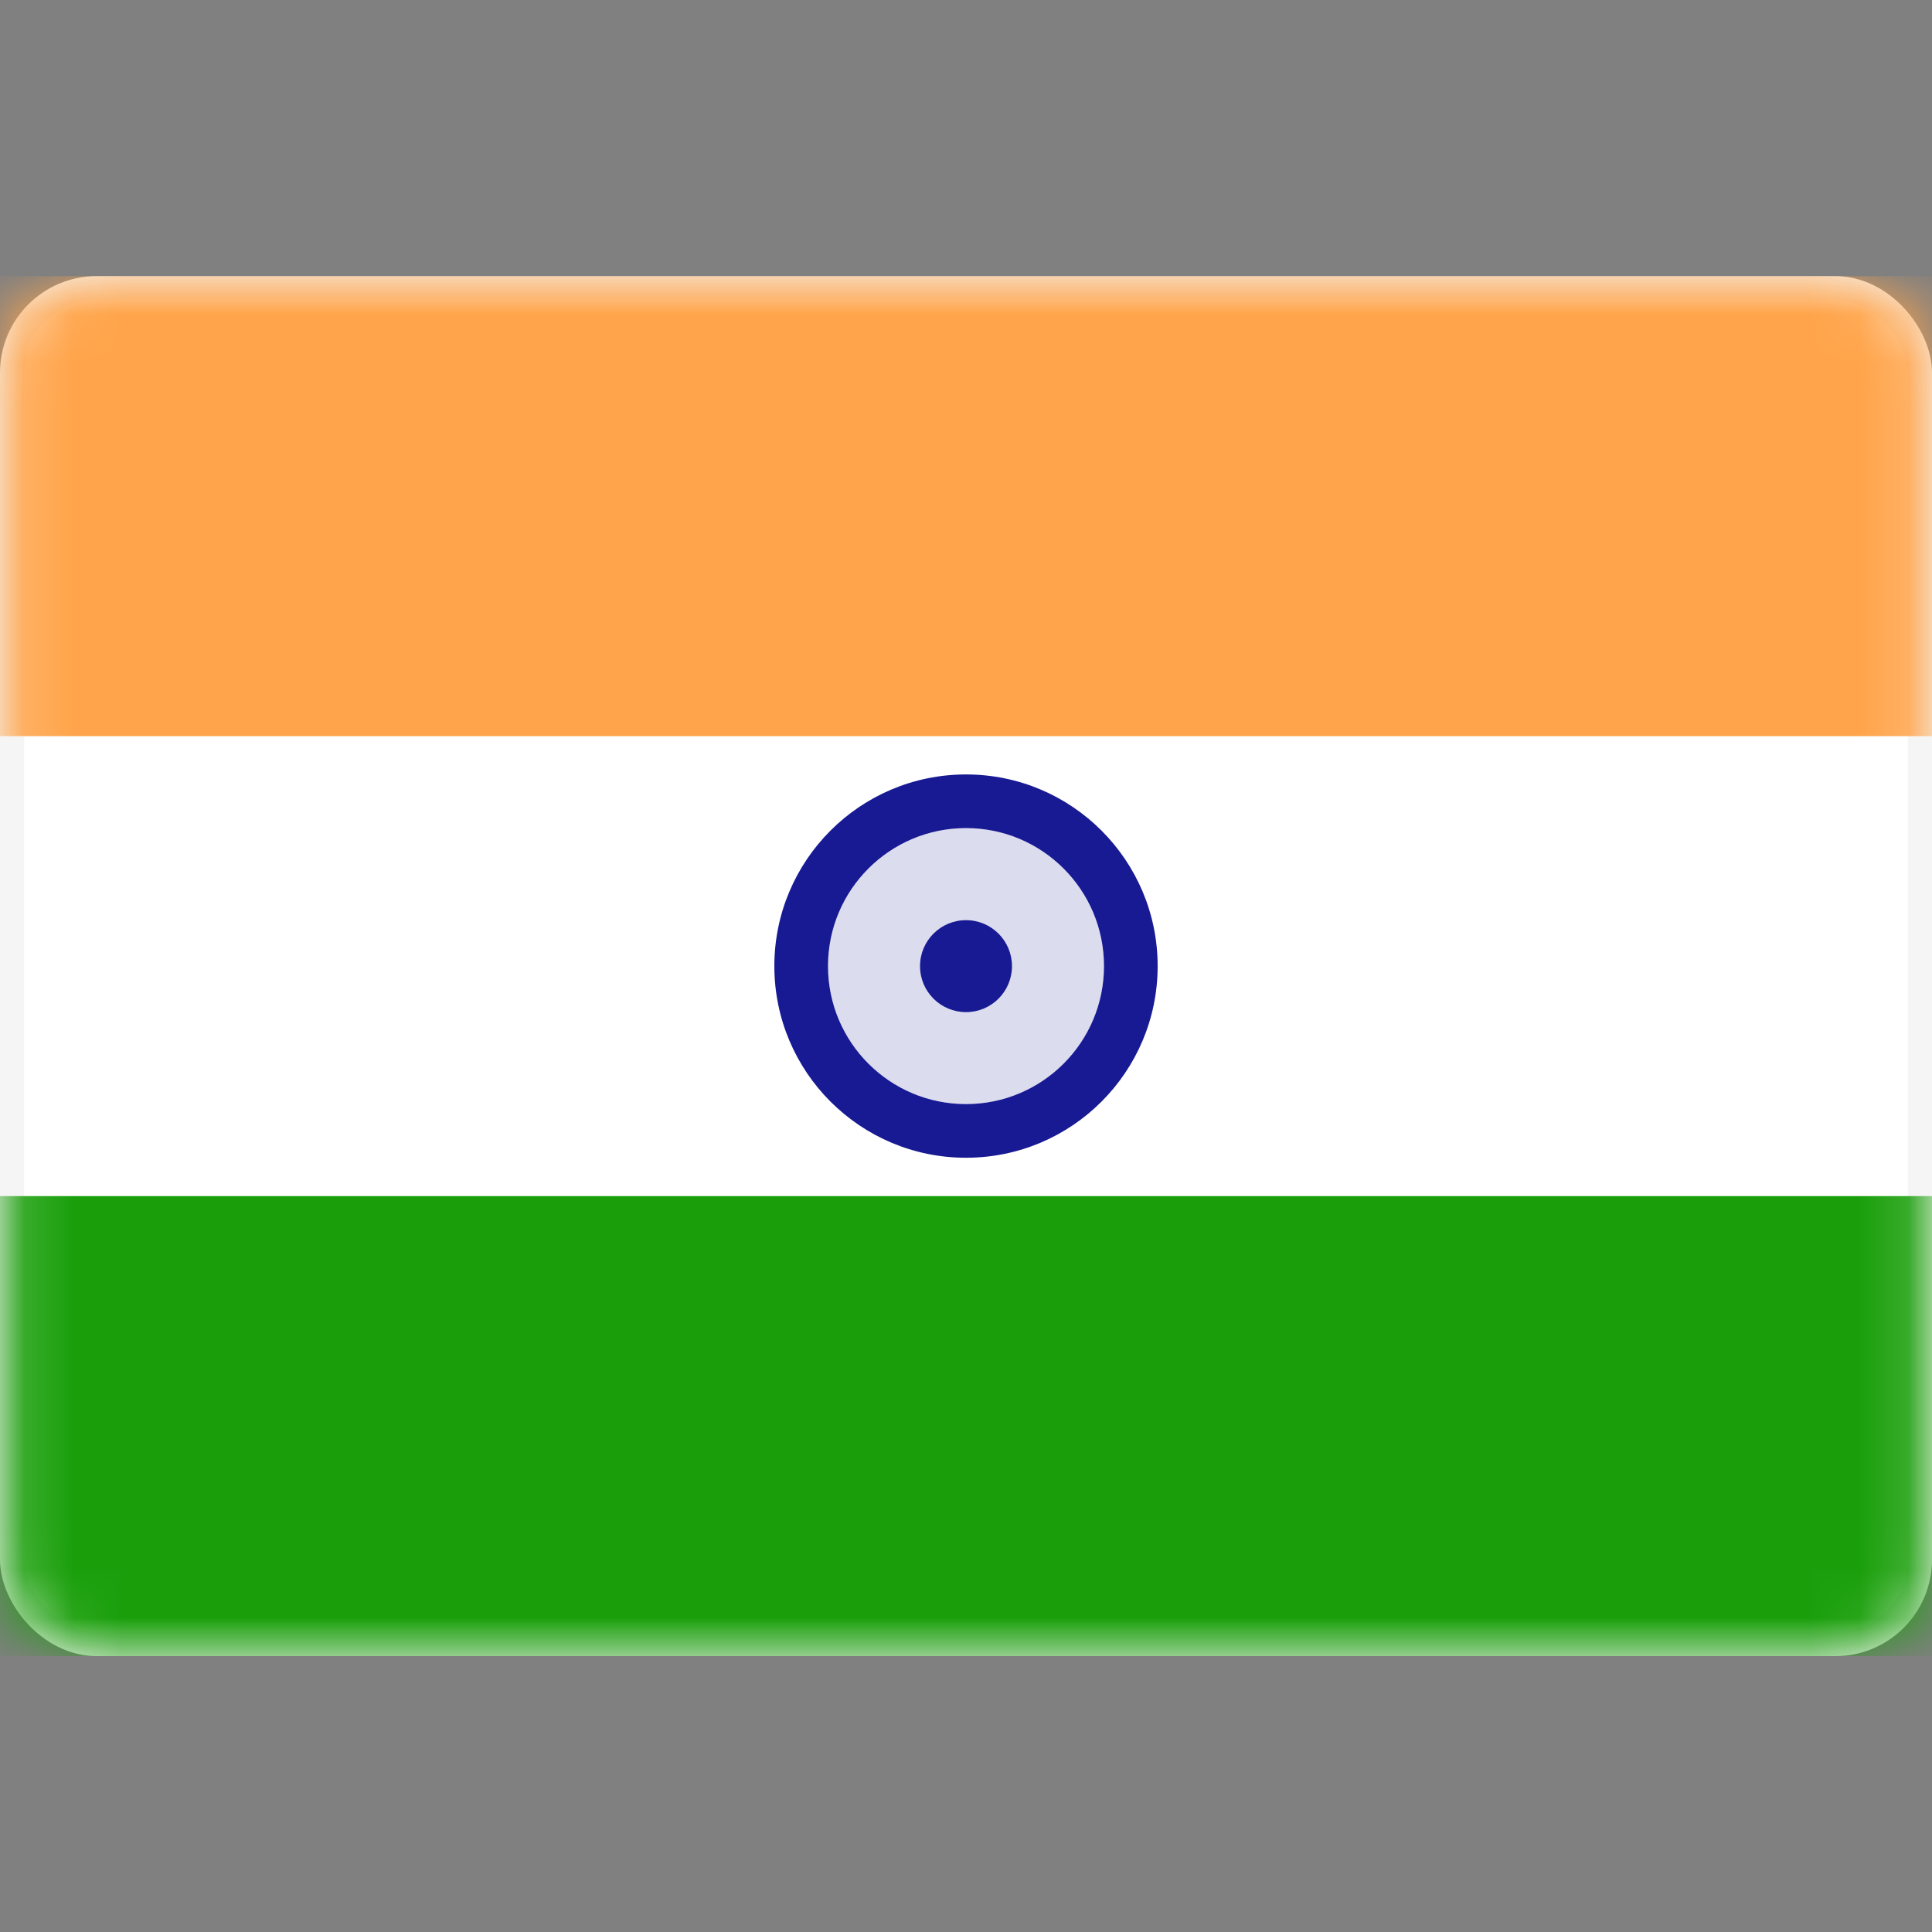 <svg fill="none" height="40" viewBox="0 0 40 40" width="40" xmlns="http://www.w3.org/2000/svg" xmlns:xlink="http://www.w3.org/1999/xlink"><rect x="0" y="0" width="40" height="40" fill="#808080" stroke="none"/><mask id="a" height="30" maskUnits="userSpaceOnUse" width="40" x="0" y="5"><rect fill="#fff" height="28.071" rx="1.75" stroke="#fff" stroke-width=".5" width="39.5" x=".25" y="5.967"/></mask><rect fill="#fff" height="28.071" rx="1.75" stroke="#f5f5f5" stroke-width=".5" width="39.5" x=".25" y="5.967"/><g clip-rule="evenodd" fill-rule="evenodd" mask="url(#a)"><path d="m0 15.241h40v-9.524h-40z" fill="#ffa44a"/><path d="m0 34.288h40v-9.524h-40z" fill="#1a9f0b"/><g fill="#181a93"><path d="m20 22.86c1.578 0 2.857-1.279 2.857-2.857 0-1.578-1.279-2.857-2.857-2.857-1.578 0-2.857 1.279-2.857 2.857 0 1.578 1.279 2.857 2.857 2.857z" fill-opacity=".15"/><path d="m23.968 20.002c0 2.192-1.777 3.968-3.968 3.968s-3.968-1.777-3.968-3.968 1.777-3.968 3.968-3.968 3.968 1.777 3.968 3.968zm-1.111 0c0 1.578-1.279 2.857-2.857 2.857-1.578 0-2.857-1.279-2.857-2.857 0-1.578 1.279-2.857 2.857-2.857 1.578 0 2.857 1.279 2.857 2.857z"/><path d="m20 20.955c.526 0 .952-.426.952-.952s-.426-.952-.952-.952c-.526 0-.952.426-.952.952s.426.952.952.952z"/></g></g></svg>
